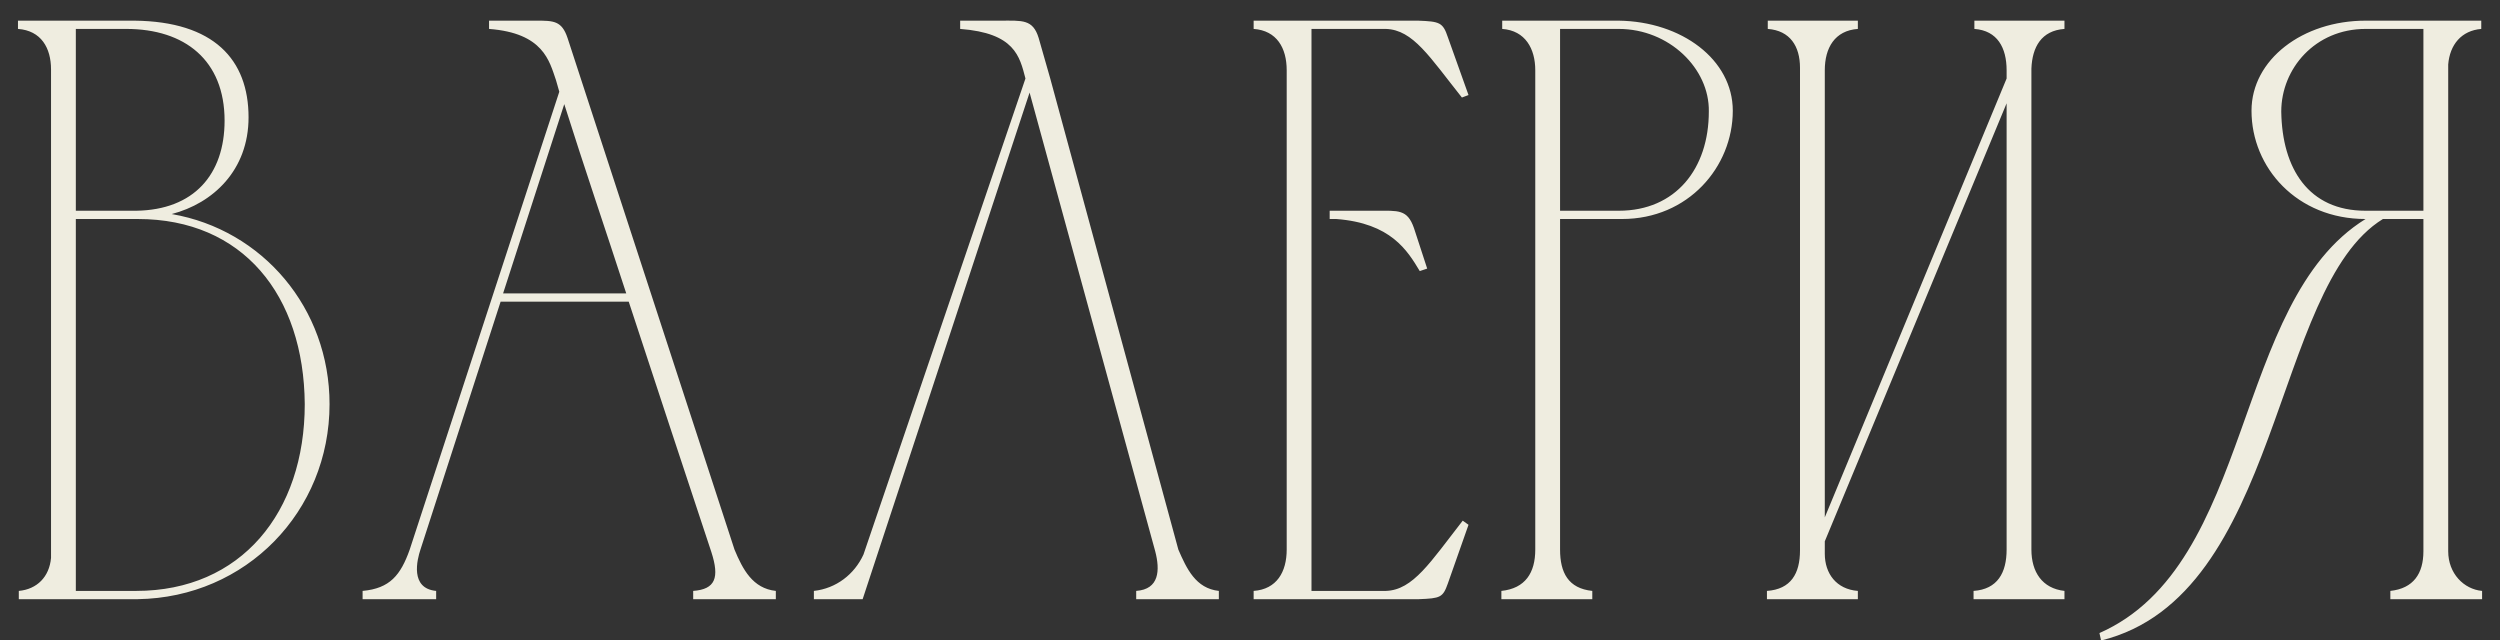 <?xml version="1.0" encoding="UTF-8"?> <svg xmlns="http://www.w3.org/2000/svg" width="121" height="31" viewBox="0 0 121 31" fill="none"><rect x="0" y="0" width="121" height="31" fill="#333333" stroke="none"/><path d="M6.67 29H0.91V28.6C1.79 28.52 2.39 27.92 2.47 27V3.36C2.47 2.32 1.99 1.48 0.87 1.4V1H6.51C10.35 1.04 12.03 2.88 12.03 5.68C12.03 8.24 10.31 9.84 8.31 10.36C12.71 11.12 15.95 14.92 15.95 19.56C15.95 24.76 11.91 28.92 6.67 29ZM3.67 10.2H6.59C9.39 10.16 10.87 8.44 10.87 5.84C10.87 2.92 8.95 1.4 6.11 1.4H3.67V10.2ZM6.59 28.6C11.67 28.6 14.75 24.8 14.75 19.56C14.71 14.28 11.75 10.6 6.67 10.6C5.67 10.6 4.63 10.6 3.67 10.6V28.6H6.59ZM17.55 29V28.6C18.87 28.48 19.39 27.84 19.83 26.6L27.07 4.44L26.91 3.88C26.59 2.96 26.31 1.6 23.67 1.4V1C24.43 1 25.19 1 25.95 1C26.79 1 27.19 1 27.47 1.84L35.55 26.6C35.95 27.56 36.43 28.48 37.55 28.6V29H33.55V28.6C34.63 28.52 34.83 27.96 34.43 26.72C33.11 22.72 31.75 18.64 30.43 14.6H24.23L20.35 26.6C20.19 27.08 19.83 28.48 21.11 28.6V29H17.55ZM24.35 14.2H30.31C29.31 11.12 28.27 8.08 27.31 5.04L24.35 14.2ZM58.992 28.6V29H54.992V28.6C56.112 28.52 56.152 27.6 55.912 26.68L49.832 4.48L41.752 29H39.392V28.6C40.472 28.48 41.352 27.8 41.792 26.84L49.632 3.8C49.352 2.72 49.112 1.6 46.472 1.4V1C47.192 1 47.872 1 48.432 1C49.472 1 49.992 0.92 50.272 1.84L50.832 3.8L57.032 26.6C57.432 27.52 57.872 28.48 58.992 28.6ZM60.676 1H68.636C69.676 1.04 69.836 1.08 70.076 1.8L71.076 4.6L70.756 4.72C69.196 2.76 68.396 1.44 67.076 1.4H63.476V28.6H67.076C68.396 28.56 69.236 27.2 70.796 25.2L71.076 25.4L70.076 28.24C69.836 28.92 69.716 28.96 68.676 29H60.676V28.6C61.796 28.52 62.276 27.68 62.276 26.6V3.4C62.276 2.32 61.796 1.48 60.676 1.4V1ZM64.356 10.2H64.676C65.396 10.2 66.036 10.2 66.596 10.2C67.676 10.2 68.116 10.12 68.436 11.04L69.076 13L68.716 13.12C68.116 12.12 67.316 10.8 64.676 10.6H64.356V10.2ZM72.707 1.4V1H78.347C81.387 1.04 83.867 2.88 83.867 5.36C83.867 8.08 81.707 10.6 78.507 10.6H75.507V26.6C75.507 27.72 75.907 28.48 77.067 28.6V29H72.667V28.6C73.827 28.48 74.307 27.72 74.307 26.6V3.36V3.4C74.307 2.36 73.827 1.48 72.707 1.4ZM78.347 1.4H75.507V10.2H78.347C81.107 10.2 82.707 8.16 82.707 5.4C82.747 3.32 80.787 1.4 78.347 1.4ZM88.32 25.04L97.12 3.8V3.4C97.12 2.32 96.68 1.48 95.56 1.4V1H99.92V1.4C98.8 1.48 98.36 2.28 98.32 3.32V26.6C98.32 27.68 98.84 28.48 99.92 28.6V29H95.52V28.6C96.68 28.52 97.12 27.72 97.12 26.6V5L88.32 26.2V26.8C88.32 27.76 88.88 28.52 89.92 28.6V29H85.52V28.6C86.68 28.52 87.12 27.76 87.12 26.64V3.28C87.12 2.24 86.64 1.48 85.56 1.4V1H89.92V1.4C88.8 1.48 88.32 2.32 88.32 3.4V25.04ZM120.133 29H115.693V28.6C116.813 28.48 117.293 27.76 117.293 26.68V10.6H115.333C109.933 13.92 110.453 28.84 101.693 31L101.613 30.64C109.133 27.32 108.013 14.6 114.493 10.6C111.173 10.6 108.973 8.12 108.973 5.36C108.973 2.88 111.453 1 114.493 1H120.093V1.4C119.133 1.48 118.573 2.16 118.493 3.12V26.68C118.493 27.76 119.253 28.52 120.133 28.6V29ZM117.293 10.2V1.4H114.493C112.053 1.4 110.413 3.32 110.413 5.4C110.453 8.16 111.733 10.2 114.493 10.2H117.293Z" fill="#EFEDE0"></path></svg> 